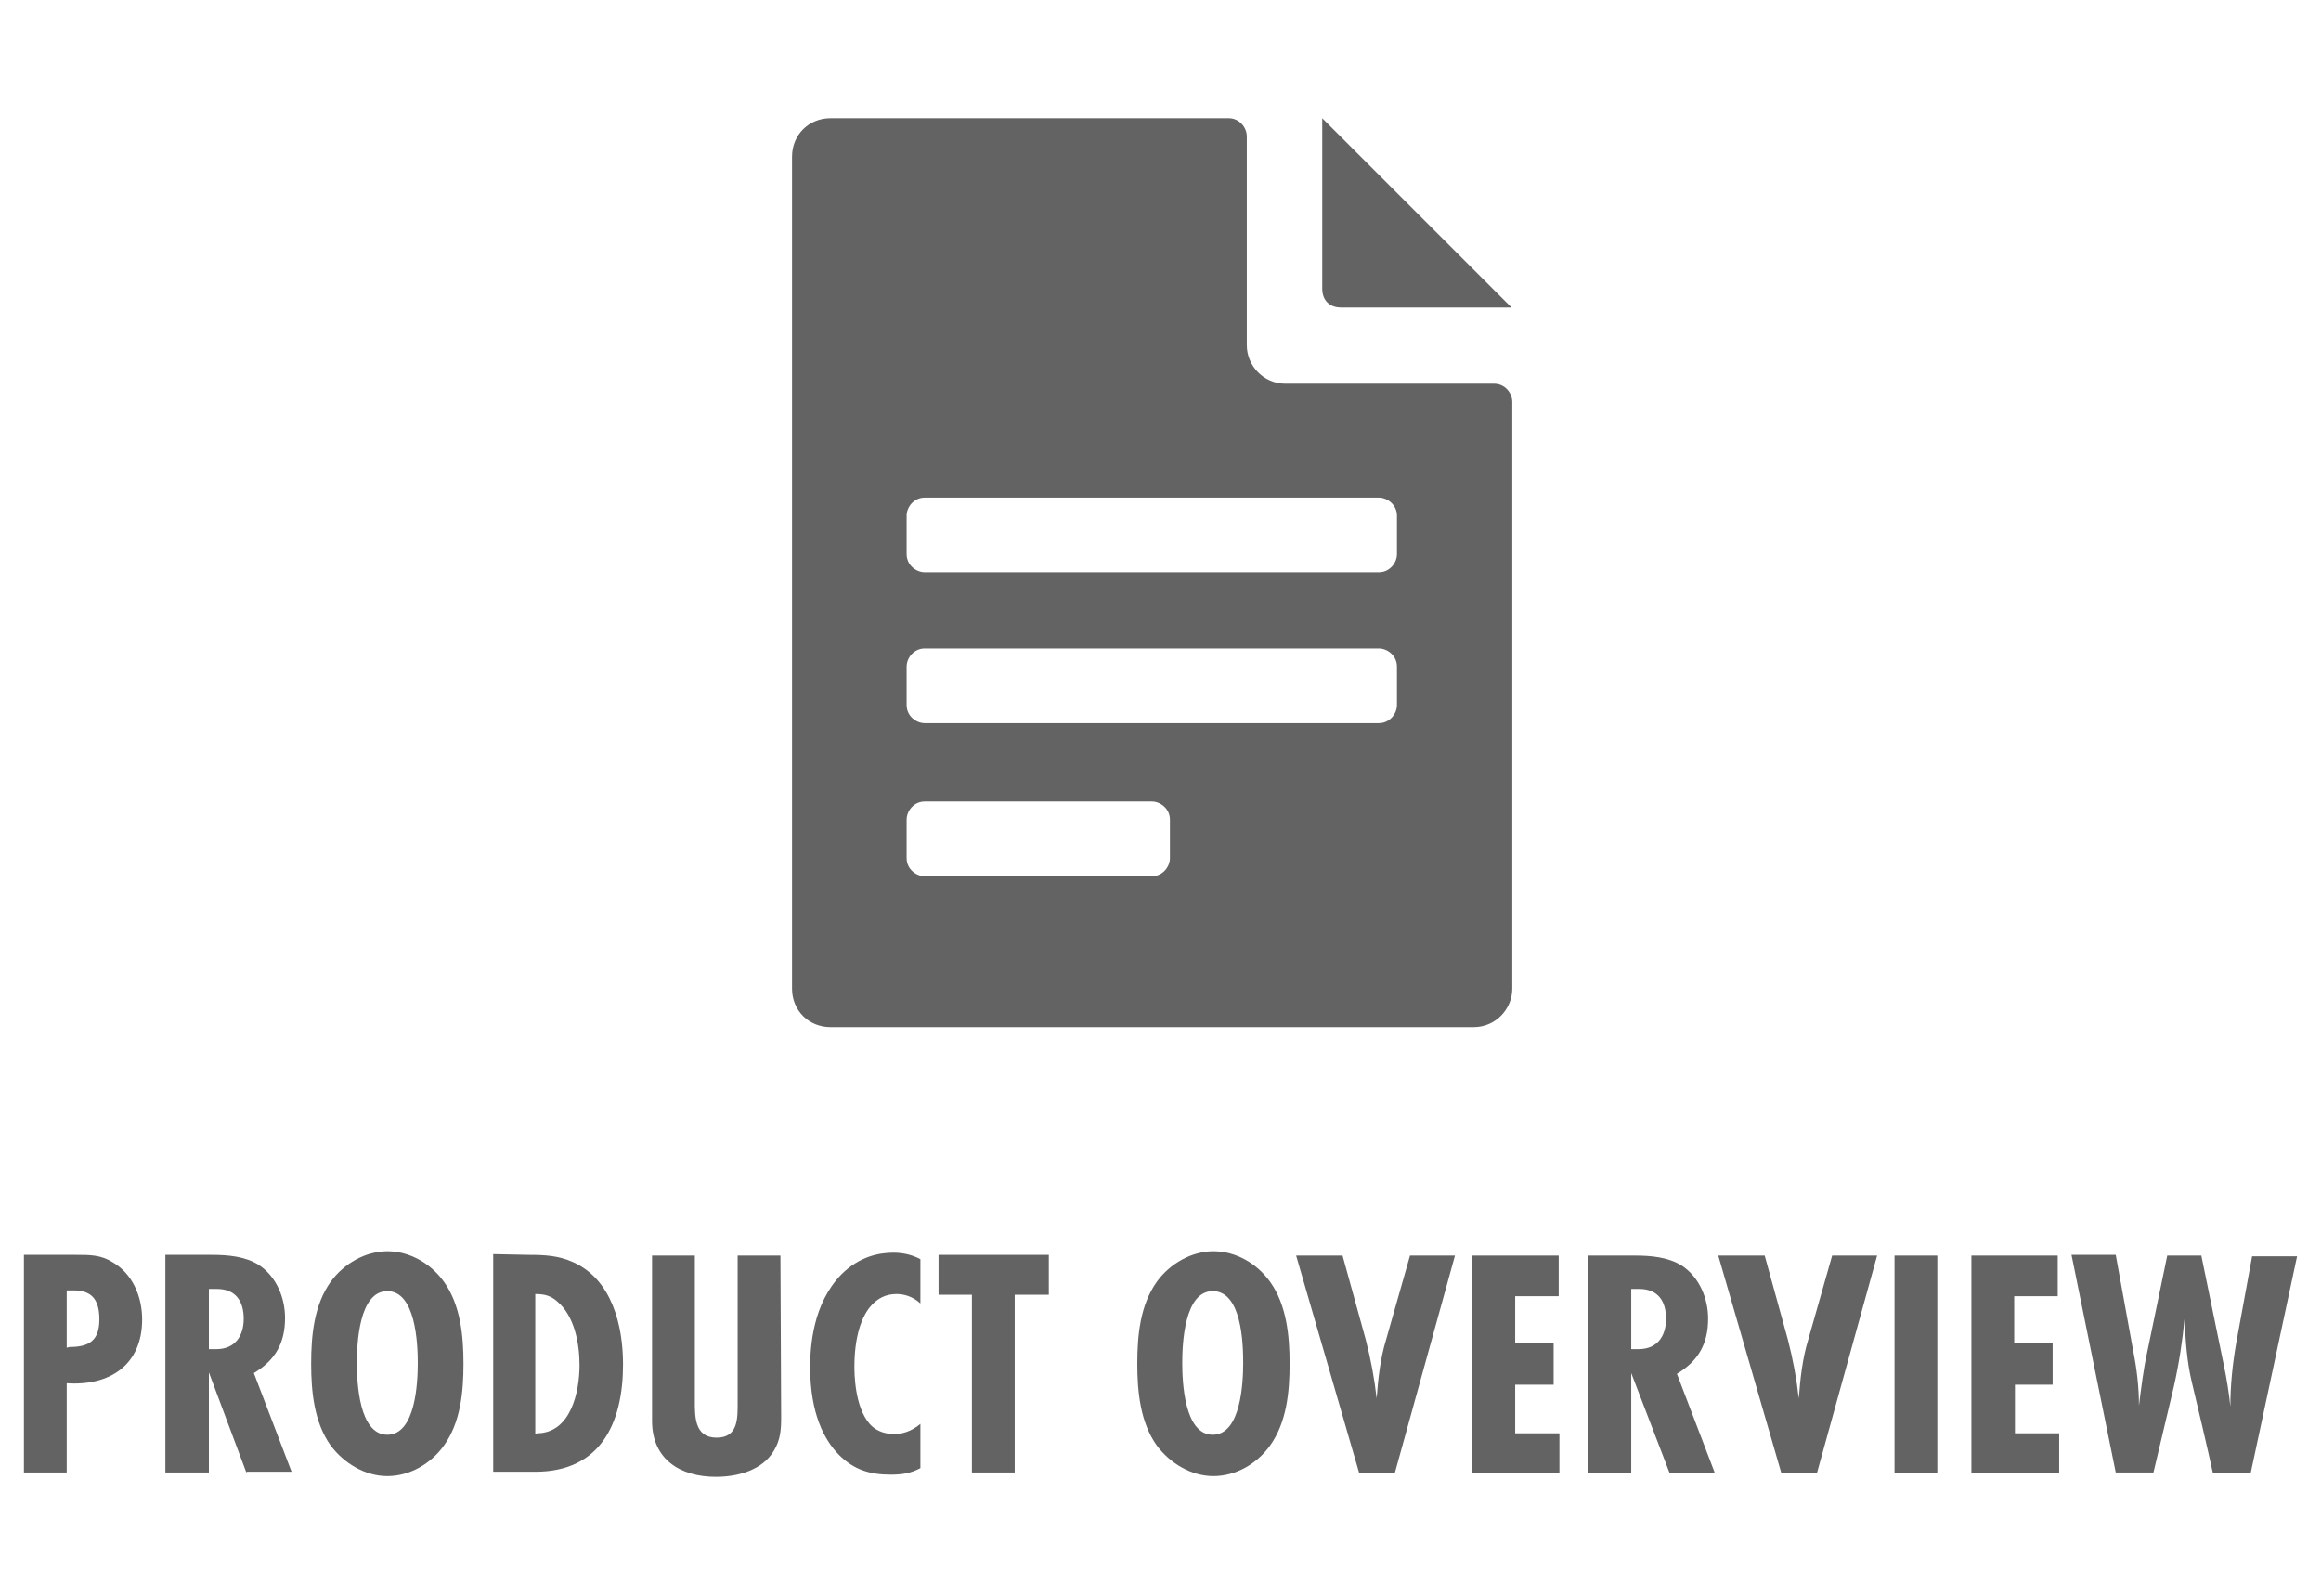 <?xml version="1.0" encoding="UTF-8"?>
<!-- Generator: Adobe Illustrator 24.1.1, SVG Export Plug-In . SVG Version: 6.00 Build 0)  -->
<svg xmlns="http://www.w3.org/2000/svg" xmlns:xlink="http://www.w3.org/1999/xlink" version="1.1" id="Text" x="0px" y="0px" viewBox="0 0 320 220" style="enable-background:new 0 0 320 220;" xml:space="preserve">
<style type="text/css">
	.st0{fill:#646363;}
</style>
<g>
	<path class="st0" d="M109.2,136.3V21.6c0-3,2.3-5.3,5.3-5.3h54.9c1.5,0,2.5,1.3,2.5,2.5v28.8c0,2.8,2.3,5.3,5.3,5.3H206   c1.5,0,2.5,1.3,2.5,2.5v80.9c0,2.8-2.3,5.3-5.3,5.3h-88.7C111.5,141.6,109.2,139.3,109.2,136.3z M190.1,78.9c1.5,0,2.5-1.3,2.5-2.5   v-5.3c0-1.5-1.3-2.5-2.5-2.5h-62.6c-1.5,0-2.5,1.3-2.5,2.5v5.3c0,1.5,1.3,2.5,2.5,2.5H190.1z M190.1,99.7c1.5,0,2.5-1.3,2.5-2.5   v-5.3c0-1.5-1.3-2.5-2.5-2.5h-62.6c-1.5,0-2.5,1.3-2.5,2.5v5.3c0,1.5,1.3,2.5,2.5,2.5H190.1z M158.8,120.8c1.5,0,2.5-1.3,2.5-2.5   V113c0-1.5-1.3-2.5-2.5-2.5h-31.3c-1.5,0-2.5,1.3-2.5,2.5v5.3c0,1.5,1.3,2.5,2.5,2.5H158.8z M182.3,39.8V16.3l26.1,26.1h-23.5   C183.3,42.4,182.3,41.4,182.3,39.8z"></path>
</g>
<g>
	<path class="st0" d="M10.5,173c1.9,0,3.4,0,5,1c2.8,1.6,4.1,4.8,4.1,7.9c0,6.3-4.5,9.2-10.4,8.8V203H3.3v-30H10.5z M9.6,185.7   c2.7,0,4.1-0.9,4.1-3.8c0-2.4-0.8-4-3.5-4h-1v7.9L9.6,185.7L9.6,185.7z"></path>
	<path class="st0" d="M34,203.1l-5.2-13.9V203h-6v-30h6.4c2.2,0,4.6,0.2,6.5,1.4c2.4,1.6,3.6,4.5,3.6,7.3c0,3.4-1.3,5.8-4.3,7.6   l5.2,13.6H34V203.1z M28.8,186c0.3,0,0.7,0,1,0c2.6,0,3.8-1.8,3.8-4.2s-1.1-4.1-3.7-4.1h-1.1V186z"></path>
	<path class="st0" d="M61.2,199.3c-1.8,2.5-4.7,4.2-7.8,4.2s-6-1.8-7.8-4.2c-2.3-3.2-2.7-7.5-2.7-11.3c0-3.9,0.4-8.1,2.7-11.3   c1.8-2.5,4.8-4.2,7.8-4.2c3.1,0,6,1.7,7.8,4.2c2.3,3.2,2.7,7.5,2.7,11.3C63.9,191.9,63.5,196.1,61.2,199.3z M53.4,178   c-3.9,0-4.2,7.2-4.2,9.9s0.3,9.9,4.2,9.9s4.2-7.2,4.2-9.9S57.3,178,53.4,178z"></path>
	<path class="st0" d="M72.9,173c2.2,0,4.1,0.1,6.1,1c5.4,2.4,6.9,8.8,6.9,14.1c0,8.1-3.1,14.8-12.1,14.8H68v-30L72.9,173L72.9,173z    M74,197.6c4.7,0,5.9-5.7,5.9-9.4c0-3-0.7-6.8-3.1-8.8c-0.9-0.8-1.8-1-3-1v19.3H74V197.6z"></path>
	<path class="st0" d="M107.7,195.4c0,1.7-0.1,3.1-1,4.6c-1.6,2.7-5,3.6-8,3.6c-4.9,0-8.8-2.4-8.8-7.7v-22.8h5.9v19.9   c0,2.2-0.1,5.2,3,5.2c3,0,2.9-2.7,2.9-4.9v-20.2h5.9L107.7,195.4L107.7,195.4z"></path>
	<path class="st0" d="M126.9,202.4c-1.3,0.7-2.5,0.9-4.1,0.9c-2.9,0-5.1-0.7-7.1-2.7c-2.1-2.1-4-5.8-4-12.1c0-3,0.4-8.8,4.3-12.8   c2.5-2.5,5.2-3,7.2-3c1.3,0,2.6,0.3,3.7,0.9v6.1c-1.1-1-2.3-1.3-3.3-1.3c-1.6,0-2.6,0.7-3.3,1.4c-1.6,1.6-2.5,4.7-2.5,8.6   c0,0.8,0,5.5,2.1,7.9c0.7,0.8,1.8,1.4,3.4,1.4c1,0,2.3-0.3,3.6-1.4V202.4z"></path>
	<path class="st0" d="M139.9,178.5V203H134v-24.5h-4.6V173h15.2v5.5H139.9z"></path>
	<path class="st0" d="M175.1,199.3c-1.8,2.5-4.7,4.2-7.8,4.2s-6-1.8-7.8-4.2c-2.3-3.2-2.7-7.5-2.7-11.3c0-3.9,0.4-8.1,2.7-11.3   c1.8-2.5,4.8-4.2,7.8-4.2c3.1,0,6,1.7,7.8,4.2c2.3,3.2,2.7,7.5,2.7,11.3C177.8,191.9,177.4,196.1,175.1,199.3z M167.2,178   c-3.9,0-4.2,7.2-4.2,9.9s0.3,9.9,4.2,9.9s4.2-7.2,4.2-9.9S171.2,178,167.2,178z"></path>
	<path class="st0" d="M192.3,203.1h-4.9l-8.7-30h6.4l3.2,11.6c0.7,2.7,1.2,5.4,1.5,8.1c0.2-2.7,0.5-5.5,1.3-8.1l3.3-11.6h6.2   L192.3,203.1z"></path>
	<path class="st0" d="M203,203.1v-30h11.9v5.6h-6v6.5h5.3v5.7h-5.3v6.7h6.1v5.5H203z"></path>
	<path class="st0" d="M230.2,203.1l-5.3-13.8v13.8H219v-30h6.4c2.2,0,4.6,0.2,6.5,1.4c2.4,1.6,3.6,4.5,3.6,7.3   c0,3.4-1.3,5.8-4.3,7.6l5.2,13.6L230.2,203.1L230.2,203.1z M224.9,186c0.3,0,0.7,0,1,0c2.6,0,3.8-1.8,3.8-4.2s-1.1-4.1-3.7-4.1   h-1.1V186z"></path>
	<path class="st0" d="M250.5,203.1h-4.9l-8.7-30h6.4l3.2,11.6c0.7,2.7,1.2,5.4,1.5,8.1c0.2-2.7,0.5-5.5,1.3-8.1l3.3-11.6h6.2   L250.5,203.1z"></path>
	<path class="st0" d="M261.2,203.1v-30h5.9v30H261.2z"></path>
	<path class="st0" d="M271.8,203.1v-30h11.9v5.6h-6v6.5h5.3v5.7h-5.2v6.7h6.1v5.5H271.8z"></path>
	<path class="st0" d="M310.3,203.1h-5.2c-0.9-4.1-1.9-8.3-2.9-12.5c-0.7-2.9-0.9-5.9-1-8.9c-0.3,3.2-0.8,6.4-1.5,9.5l-2.8,11.8h-5.2   l-6.1-30h6.1l2.4,13.2c0.5,2.5,0.8,5,0.8,7.6c0.3-2.4,0.6-4.9,1.1-7.2l2.8-13.5h4.7l3.1,15.1c0.4,1.9,0.7,3.8,0.9,5.7   c0-2.9,0.3-5.8,0.8-8.7l2.2-12h6.2L310.3,203.1z"></path>
</g>
</svg>
